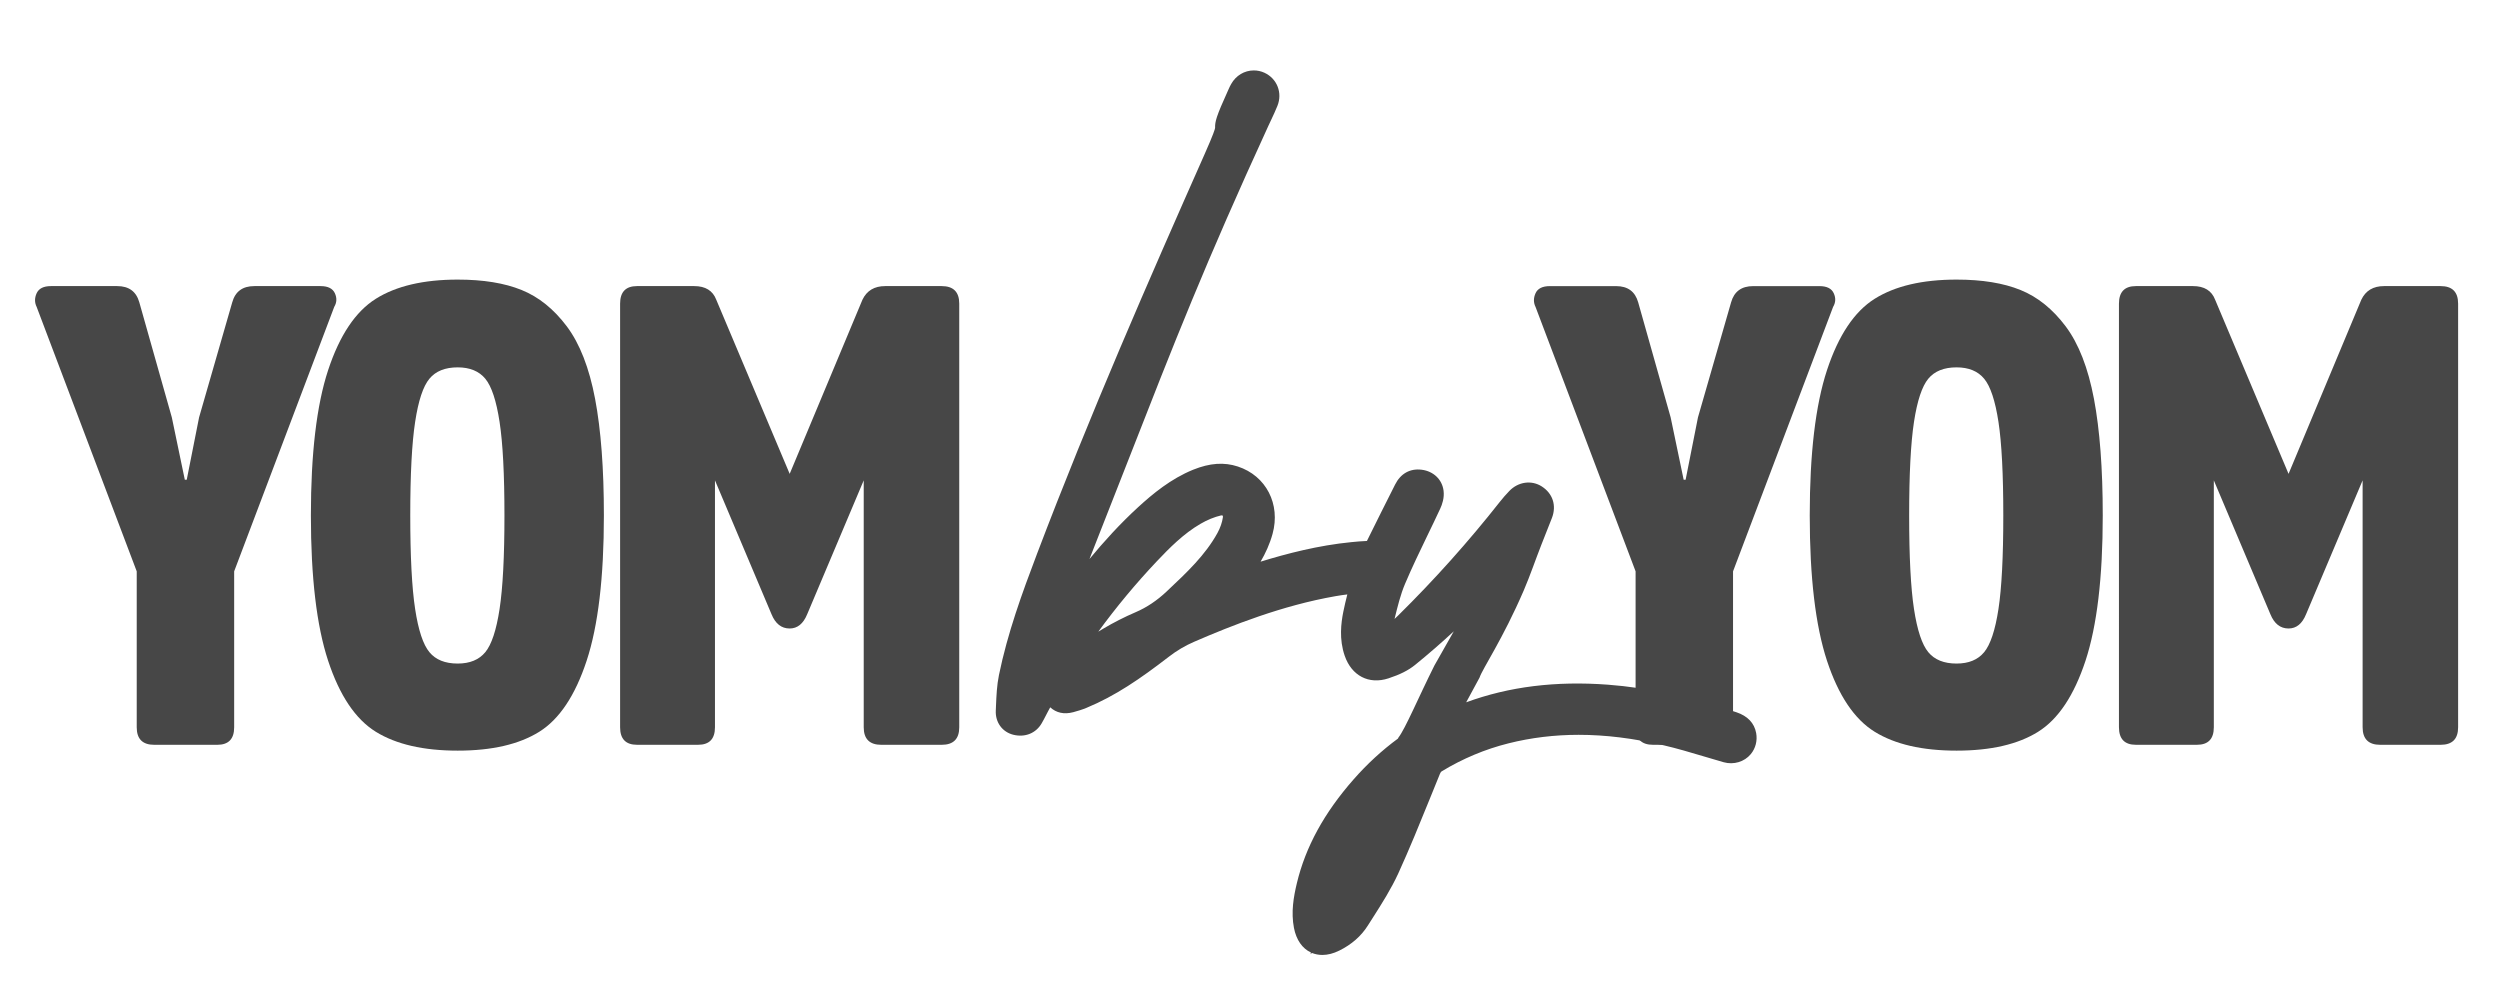 <?xml version="1.0" encoding="utf-8"?>
<!-- Generator: Adobe Illustrator 16.0.0, SVG Export Plug-In . SVG Version: 6.00 Build 0)  -->
<!DOCTYPE svg PUBLIC "-//W3C//DTD SVG 1.1//EN" "http://www.w3.org/Graphics/SVG/1.1/DTD/svg11.dtd">
<svg version="1.1" id="Layer_1" xmlns="http://www.w3.org/2000/svg" xmlns:xlink="http://www.w3.org/1999/xlink" x="0px" y="0px"
	 width="124.25px" height="50px" viewBox="0 0 124.25 50" enable-background="new 0 0 124.25 50" xml:space="preserve">
<g>
	<path fill="#474747" d="M11.638,36.146c0,0.58-0.279,0.871-0.839,0.871H7.666c-0.581,0-0.871-0.291-0.871-0.871v-7.75L1.821,15.252
		c-0.106-0.215-0.106-0.441,0-0.678c0.108-0.236,0.346-0.355,0.711-0.355h3.293c0.582,0,0.947,0.269,1.099,0.807l1.615,5.716
		l0.646,3.1h0.096l0.614-3.1l1.647-5.716c0.15-0.538,0.516-0.807,1.097-0.807h3.294c0.365,0,0.602,0.119,0.71,0.355
		c0.108,0.237,0.097,0.462-0.032,0.678l-4.973,13.143V36.146z"/>
	<path fill="#474747" d="M25.927,14.414c0.85,0.345,1.597,0.947,2.244,1.807c0.645,0.862,1.114,2.062,1.405,3.602
		c0.291,1.538,0.437,3.47,0.437,5.795c0,3.078-0.285,5.483-0.856,7.217c-0.57,1.732-1.356,2.911-2.357,3.535
		s-2.351,0.937-4.052,0.937c-1.7,0-3.058-0.312-4.069-0.937s-1.803-1.803-2.373-3.535c-0.57-1.733-0.855-4.139-0.855-7.217
		c0-3.079,0.285-5.483,0.855-7.217c0.57-1.732,1.362-2.917,2.373-3.552c1.011-0.634,2.369-0.953,4.069-0.953
		C24.016,13.896,25.077,14.068,25.927,14.414z M24.119,32.414c0.312-0.377,0.549-1.092,0.71-2.146s0.242-2.604,0.242-4.649
		c0-2.045-0.081-3.595-0.242-4.649c-0.161-1.056-0.398-1.771-0.71-2.148c-0.312-0.376-0.77-0.564-1.372-0.564
		c-0.625,0-1.093,0.188-1.404,0.564c-0.314,0.377-0.551,1.092-0.711,2.148c-0.162,1.055-0.242,2.604-0.242,4.649
		c0,2.045,0.081,3.595,0.242,4.649c0.161,1.055,0.397,1.77,0.711,2.146c0.311,0.377,0.779,0.565,1.404,0.565
		C23.35,32.979,23.807,32.791,24.119,32.414z"/>
	<path fill="#474747" d="M38.344,30.526l-2.81-6.652v12.271c0,0.58-0.28,0.871-0.839,0.871H31.66c-0.56,0-0.841-0.291-0.841-0.871
		V15.092c0-0.581,0.281-0.873,0.841-0.873h2.841c0.56,0,0.925,0.227,1.097,0.678l3.649,8.654l3.616-8.654
		c0.216-0.452,0.593-0.678,1.13-0.678h2.808c0.583,0,0.873,0.292,0.873,0.873v21.054c0,0.58-0.291,0.871-0.873,0.871H43.8
		c-0.581,0-0.873-0.291-0.873-0.871V23.874l-2.809,6.652c-0.194,0.473-0.484,0.71-0.872,0.71
		C38.837,31.236,38.537,30.999,38.344,30.526z"/>
	<path fill="#474747" d="M86.132,36.146c0,0.58-0.28,0.871-0.84,0.871h-3.131c-0.582,0-0.872-0.291-0.872-0.871v-7.75l-4.973-13.143
		c-0.106-0.215-0.106-0.441,0-0.678c0.106-0.236,0.345-0.355,0.711-0.355h3.292c0.583,0,0.947,0.269,1.099,0.807l1.613,5.716
		l0.647,3.1h0.097l0.614-3.1l1.646-5.716c0.151-0.538,0.516-0.807,1.098-0.807h3.295c0.365,0,0.603,0.119,0.709,0.355
		c0.109,0.237,0.097,0.462-0.032,0.678l-4.973,13.143V36.146z"/>
	<path fill="#474747" d="M100.422,14.414c0.851,0.345,1.597,0.947,2.243,1.807c0.646,0.862,1.113,2.062,1.405,3.602
		c0.29,1.538,0.437,3.47,0.437,5.795c0,3.078-0.286,5.483-0.856,7.217c-0.571,1.732-1.357,2.911-2.358,3.535
		c-0.998,0.624-2.35,0.937-4.052,0.937c-1.701,0-3.057-0.312-4.068-0.937s-1.802-1.803-2.373-3.535
		c-0.569-1.733-0.856-4.139-0.856-7.217c0-3.079,0.287-5.483,0.856-7.217c0.571-1.732,1.361-2.917,2.373-3.552
		c1.012-0.634,2.367-0.953,4.068-0.953C98.511,13.896,99.571,14.068,100.422,14.414z M98.612,32.414
		c0.312-0.377,0.551-1.092,0.712-2.146s0.24-2.604,0.24-4.649c0-2.045-0.079-3.595-0.24-4.649c-0.161-1.056-0.399-1.771-0.712-2.148
		c-0.312-0.376-0.768-0.564-1.372-0.564c-0.623,0-1.092,0.188-1.403,0.564c-0.312,0.377-0.551,1.092-0.712,2.148
		c-0.161,1.055-0.24,2.604-0.24,4.649c0,2.045,0.079,3.595,0.24,4.649s0.399,1.77,0.712,2.146c0.312,0.377,0.78,0.565,1.403,0.565
		C97.845,32.979,98.301,32.791,98.612,32.414z"/>
	<path fill="#474747" d="M112.838,30.526l-2.811-6.652v12.271c0,0.58-0.28,0.871-0.838,0.871h-3.036
		c-0.561,0-0.841-0.291-0.841-0.871V15.092c0-0.581,0.28-0.873,0.841-0.873h2.84c0.561,0,0.927,0.227,1.099,0.678l3.649,8.654
		l3.616-8.654c0.215-0.452,0.592-0.678,1.13-0.678h2.811c0.581,0,0.87,0.292,0.87,0.873v21.054c0,0.58-0.289,0.871-0.87,0.871
		h-3.003c-0.581,0-0.873-0.291-0.873-0.871V23.874l-2.81,6.652c-0.192,0.473-0.482,0.71-0.871,0.71
		C113.331,31.236,113.032,30.999,112.838,30.526z"/>
</g>
<g>
	<path fill-rule="evenodd" clip-rule="evenodd" fill="#474747" d="M74.031,28.507c-0.64,0.695-1.194,1.358-1.812,1.956
		c-0.743,0.717-1.524,1.4-2.327,2.052c-0.31,0.252-0.711,0.42-1.098,0.545c-0.63,0.207-1.091-0.057-1.312-0.689
		c-0.208-0.601-0.166-1.218-0.047-1.822c0.119-0.591,0.285-1.173,0.438-1.804c-0.538,0.067-1.081,0.114-1.619,0.209
		c-2.498,0.437-4.858,1.309-7.175,2.311c-0.508,0.221-0.972,0.496-1.411,0.836c-1.23,0.947-2.489,1.848-3.937,2.447
		c-0.184,0.077-0.379,0.132-0.574,0.186c-0.216,0.059-0.414,0.039-0.565-0.161c-0.155-0.206-0.248-0.441-0.105-0.662
		c0.17-0.264,0.361-0.544,0.611-0.723c0.679-0.482,1.382-0.931,2.098-1.357c0.486-0.291,0.997-0.549,1.517-0.772
		c0.66-0.283,1.227-0.678,1.748-1.168c0.989-0.932,1.983-1.86,2.648-3.068c0.173-0.312,0.302-0.675,0.352-1.027
		c0.074-0.558-0.377-0.975-0.93-0.847c-0.418,0.098-0.838,0.272-1.209,0.49c-0.887,0.518-1.616,1.235-2.318,1.977
		c-2.171,2.297-4.021,4.829-5.523,7.614c-0.104,0.195-0.197,0.394-0.307,0.581c-0.147,0.25-0.381,0.307-0.645,0.243
		c-0.254-0.062-0.363-0.272-0.352-0.5c0.026-0.556,0.033-1.121,0.145-1.662c0.417-2.035,1.125-3.982,1.86-5.919
		c2.549-6.708,5.414-13.285,8.321-19.842c1.16-2.614-0.022-0.561,1.16-3.163c0.04-0.083,0.075-0.168,0.122-0.247
		c0.166-0.296,0.488-0.408,0.773-0.276c0.291,0.135,0.419,0.445,0.291,0.766c-0.132,0.322-0.288,0.633-0.434,0.95
		c-3.971,8.653-5.411,12.723-8.911,21.577c-0.569,1.44-1.104,2.893-1.653,4.341c-0.031,0.082-0.055,0.167-0.052,0.262
		c0.423-0.608,0.837-1.222,1.271-1.821c1.191-1.645,2.46-3.225,3.96-4.602c0.76-0.696,1.561-1.339,2.531-1.731
		c0.564-0.228,1.143-0.343,1.742-0.146c1.066,0.35,1.594,1.381,1.282,2.512c-0.255,0.922-0.789,1.688-1.383,2.416
		c-0.121,0.148-0.248,0.294-0.421,0.5c0.468-0.161,0.865-0.303,1.266-0.437c1.694-0.556,3.406-1.025,5.186-1.199
		c0.301-0.028,0.603-0.057,0.905-0.059c0.184-0.001,0.266-0.067,0.345-0.232c0.485-0.997,0.986-1.986,1.484-2.975
		c0.124-0.243,0.327-0.37,0.607-0.333c0.268,0.033,0.456,0.19,0.49,0.448c0.021,0.166-0.037,0.358-0.108,0.517
		c-0.585,1.253-1.22,2.484-1.758,3.755c-0.302,0.712-0.463,1.484-0.654,2.238c-0.064,0.252-0.05,0.529-0.029,0.792
		c0.022,0.272,0.168,0.347,0.389,0.185c0.377-0.276,0.746-0.566,1.078-0.894c1.817-1.792,3.518-3.69,5.097-5.698
		c0.136-0.173,0.283-0.339,0.434-0.497c0.229-0.236,0.503-0.275,0.744-0.122c0.268,0.173,0.356,0.422,0.235,0.739
		c-0.467,1.204-0.964,2.398-1.405,3.61c-1.121,3.073-2.214,3.761-3.319,6.839c-0.015,0.045-0.022,0.09-0.045,0.164
		c0.072-0.019,0.132-0.028,0.181-0.051c2.526-1.199,5.195-1.549,7.963-1.341c2.134,0.162,4.193,0.657,6.219,1.337
		c0.258,0.086,0.466,0.216,0.52,0.505c0.082,0.44-0.307,0.789-0.748,0.664c-1.003-0.283-2-0.612-3.014-0.849
		c-2.67-0.622-5.35-0.771-8.033-0.096c-1.248,0.312-2.415,0.805-3.513,1.471c-0.187,0.114-0.288,0.258-0.367,0.452
		c-0.677,1.645-1.318,3.304-2.058,4.918c-0.401,0.878-0.949,1.689-1.467,2.513c-0.275,0.438-0.677,0.77-1.148,1
		c-0.661,0.322-1.13,0.084-1.269-0.641c-0.127-0.656-0.015-1.3,0.136-1.934c0.446-1.862,1.418-3.445,2.67-4.868
		c0.64-0.728,1.344-1.379,2.127-1.949c0.106-0.079,0.186-0.223,0.232-0.352c1.071-2.974,2.135-3.558,3.2-6.533
		C73.565,29.764,73.785,29.174,74.031,28.507z M69.128,39.54c-1.563,1.611-2.704,3.448-3.009,5.722
		C67.581,43.597,68.268,41.522,69.128,39.54z"/>
	<path fill="#474747" d="M65.725,47.461c-0.19,0-0.367-0.036-0.527-0.102l-0.06,0.067l0.013-0.089
		c-0.424-0.195-0.725-0.623-0.841-1.217c-0.151-0.792-0.02-1.537,0.144-2.225c0.434-1.808,1.356-3.495,2.823-5.163
		c0.67-0.763,1.411-1.444,2.204-2.027c0.007-0.011,0.007-0.033,0.024-0.052c0.34-0.437,0.987-1.982,1.785-3.577l0.964-1.7
		c-0.607,0.564-1.254,1.126-1.929,1.674c-0.329,0.266-0.749,0.479-1.318,0.664c-0.977,0.321-1.832-0.131-2.174-1.12
		c-0.288-0.828-0.179-1.642-0.072-2.181c0.06-0.294,0.126-0.578,0.201-0.87c-0.201,0.025-0.395,0.052-0.588,0.087
		c-2.65,0.463-5.146,1.452-7.022,2.265c-0.449,0.194-0.863,0.438-1.264,0.748c-1.416,1.092-2.652,1.942-4.093,2.539
		c-0.219,0.091-0.444,0.156-0.654,0.214c-0.46,0.123-0.848,0.029-1.144-0.242c-0.037,0.066-0.074,0.133-0.109,0.2
		s-0.071,0.134-0.105,0.202c-0.069,0.135-0.139,0.27-0.215,0.399c-0.285,0.487-0.819,0.705-1.401,0.564
		c-0.552-0.136-0.904-0.618-0.876-1.202l0.01-0.239c0.021-0.497,0.042-1.012,0.147-1.528c0.429-2.089,1.14-4.043,1.892-6.024
		c2.632-6.932,5.561-13.619,8.335-19.877c0.438-0.985,0.506-1.229,0.515-1.289c-0.007-0.313,0.048-0.554,0.65-1.879l0.018-0.04
		c0.04-0.09,0.082-0.182,0.133-0.268C61.426,3.754,61.848,3.5,62.316,3.5c0.181,0,0.36,0.039,0.528,0.116
		c0.63,0.292,0.905,1.002,0.642,1.65c-0.094,0.233-0.2,0.459-0.307,0.687l-0.137,0.292c-3.15,6.865-4.67,10.75-6.968,16.628
		c-0.583,1.49-1.212,3.1-1.928,4.911c0.709-0.858,1.514-1.748,2.419-2.577c0.729-0.667,1.624-1.41,2.734-1.862
		c0.833-0.336,1.542-0.382,2.219-0.16c1.408,0.461,2.136,1.871,1.728,3.349c-0.139,0.504-0.35,0.963-0.595,1.381
		c1.299-0.401,2.871-0.81,4.514-0.971c0.238-0.023,0.5-0.048,0.771-0.058c0.464-0.944,0.932-1.874,1.401-2.804
		c0.272-0.542,0.738-0.81,1.323-0.736c0.587,0.076,1.014,0.485,1.085,1.042c0.045,0.35-0.066,0.681-0.168,0.896
		c-0.203,0.439-0.414,0.876-0.625,1.31c-0.381,0.792-0.778,1.609-1.122,2.424c-0.224,0.529-0.364,1.104-0.514,1.712l-0.007,0.031
		c0.063-0.059,0.126-0.118,0.188-0.179c1.8-1.776,3.495-3.672,5.04-5.634c0.146-0.187,0.307-0.371,0.479-0.549
		c0.443-0.459,1.104-0.548,1.61-0.223c0.549,0.352,0.741,0.952,0.506,1.564c-0.171,0.445-0.347,0.889-0.525,1.331
		c-0.292,0.743-0.556,1.527-0.875,2.27c-1.052,2.44-2.05,3.887-2.198,4.335l-0.665,1.229c2.132-0.782,4.452-1.069,7.045-0.876
		c2.001,0.152,4.09,0.601,6.388,1.371c0.556,0.187,0.885,0.533,0.979,1.03c0.069,0.38-0.028,0.762-0.268,1.051
		c-0.317,0.382-0.848,0.542-1.344,0.403c-0.332-0.096-0.664-0.193-0.996-0.293c-0.652-0.194-1.327-0.396-1.988-0.549
		c-1.502-0.35-2.886-0.521-4.227-0.521c-1.197,0-2.369,0.142-3.485,0.423c-1.165,0.291-2.283,0.761-3.321,1.392
		c-0.027,0.016-0.047,0.029-0.089,0.127c-0.169,0.414-0.338,0.83-0.506,1.246c-0.493,1.217-1.004,2.474-1.56,3.694
		c-0.354,0.771-0.808,1.487-1.249,2.178l-0.263,0.413c-0.332,0.529-0.813,0.951-1.428,1.253
		C66.271,47.389,65.99,47.461,65.725,47.461z M70.963,37.03l-0.067,0.157c0.012-0.009,0.024-0.018,0.04-0.026
		c0.131-0.081,0.265-0.159,0.401-0.234L70.963,37.03z M51.139,33.19c-0.051,0.212-0.098,0.424-0.141,0.638
		c-0.055,0.265-0.081,0.544-0.098,0.832c0.086-0.161,0.174-0.321,0.264-0.48L51.139,33.19z M57.196,31.595
		c-0.07,0.033-0.139,0.063-0.208,0.095c-0.5,0.216-0.984,0.461-1.438,0.731c-0.767,0.458-1.438,0.892-2.053,1.327
		c-0.075,0.054-0.153,0.139-0.226,0.235c0.068-0.022,0.134-0.047,0.195-0.072C54.751,33.38,55.889,32.601,57.196,31.595z
		 M60.71,25.614c-0.01,0-0.015,0.001-0.022,0.002c-0.335,0.078-0.687,0.222-1.019,0.416c-0.846,0.49-1.559,1.214-2.165,1.854
		c-1.053,1.114-2.027,2.287-2.919,3.508c0.087-0.051,0.171-0.104,0.257-0.155c0.506-0.3,1.044-0.575,1.602-0.814
		c0.55-0.236,1.056-0.575,1.544-1.034l0.035-0.034c0.967-0.909,1.879-1.769,2.484-2.866c0.141-0.256,0.238-0.537,0.272-0.79
		c0.004-0.042-0.003-0.068-0.013-0.078C60.74,25.615,60.723,25.614,60.71,25.614z M58.916,30.407
		c-0.142,0.131-0.282,0.255-0.426,0.37c0.062-0.03,0.124-0.06,0.187-0.088L58.916,30.407z"/>
</g>
</svg>
